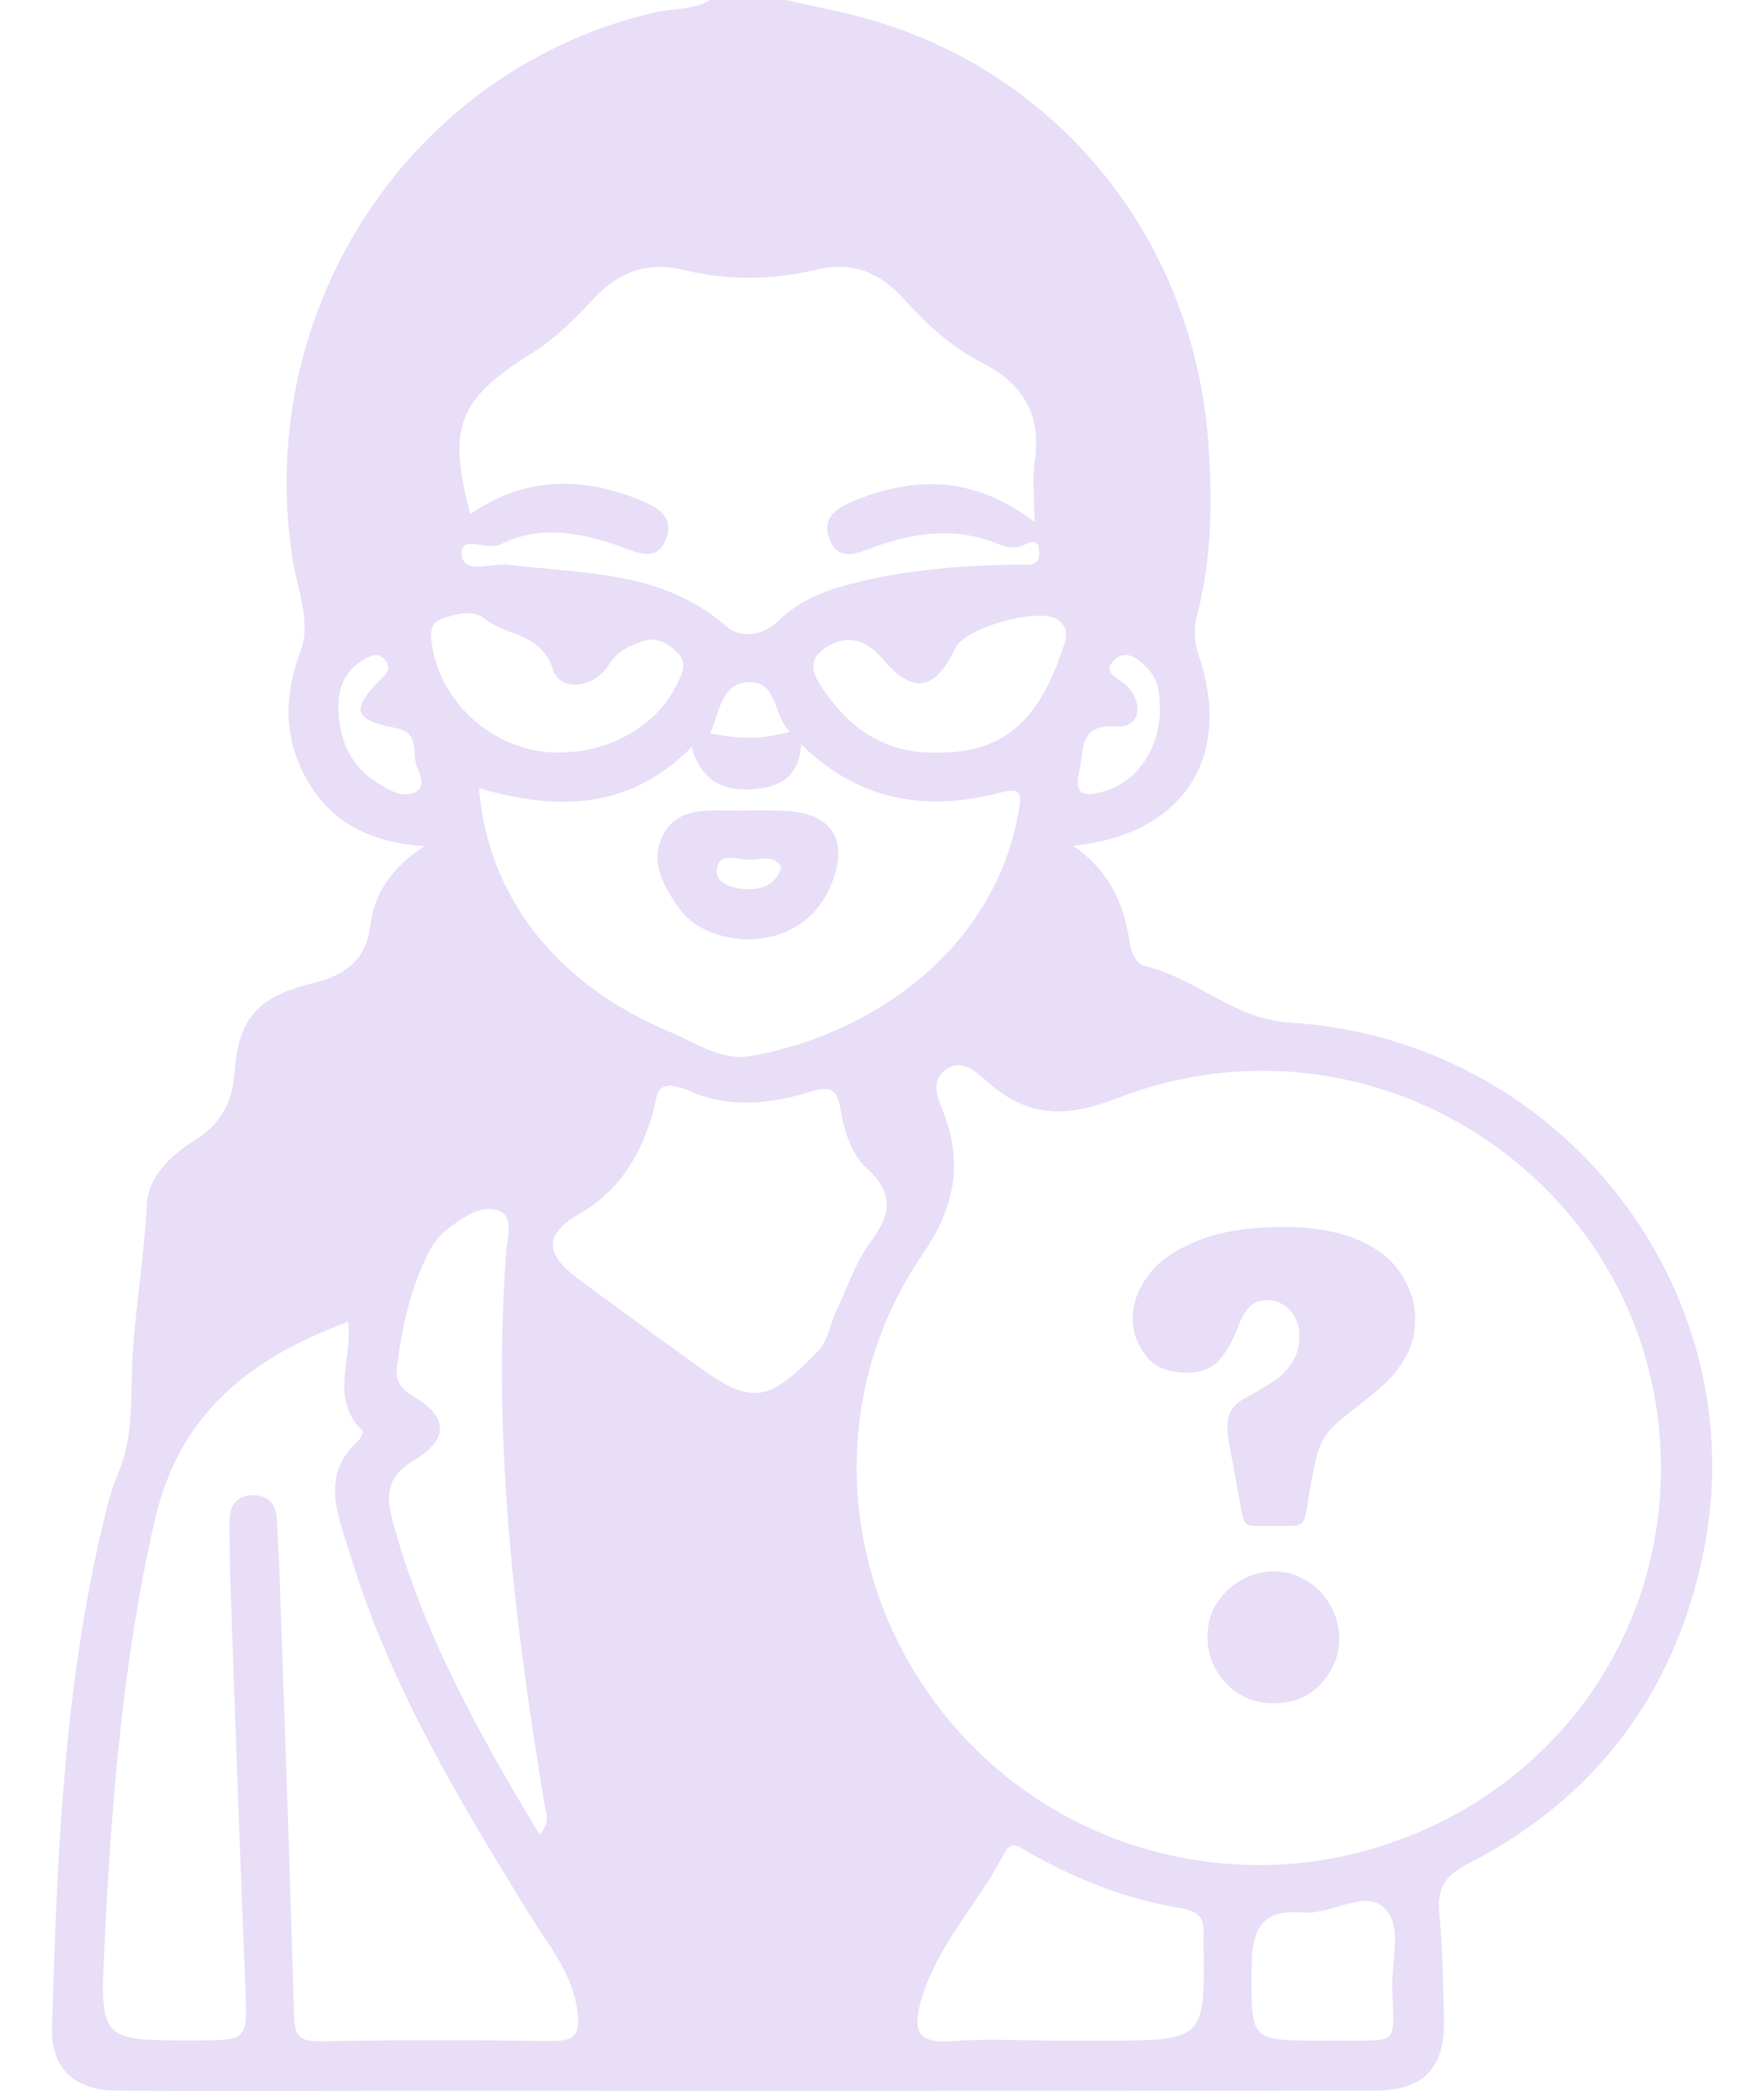 <svg width="27" height="32" viewBox="0 0 27 32" fill="none" xmlns="http://www.w3.org/2000/svg">
<path d="M19.735 15.649C18.896 15.6 18.305 14.969 17.527 14.785C17.384 14.752 17.31 14.564 17.288 14.41C17.205 13.824 16.972 13.321 16.426 12.944C18.119 12.773 18.877 11.581 18.347 10.027C18.275 9.817 18.269 9.616 18.324 9.408C18.549 8.542 18.558 7.661 18.495 6.779C18.275 3.731 16.299 1.214 13.433 0.334C12.974 0.192 12.496 0.109 12.027 0C11.64 0 11.252 0 10.866 0C10.608 0.16 10.304 0.124 10.024 0.189C6.306 1.048 3.88 4.705 4.477 8.549C4.549 9.017 4.767 9.516 4.603 9.957C4.34 10.661 4.339 11.306 4.705 11.946C5.072 12.589 5.666 12.894 6.497 12.949C5.991 13.282 5.727 13.671 5.667 14.171C5.604 14.689 5.285 14.923 4.804 15.042C3.954 15.252 3.65 15.568 3.589 16.421C3.554 16.896 3.365 17.21 2.978 17.452C2.605 17.686 2.267 18.012 2.246 18.442C2.204 19.328 2.035 20.208 2.017 21.082C2.007 21.601 2.009 22.074 1.806 22.552C1.709 22.779 1.648 23.025 1.59 23.266C0.973 25.82 0.872 28.426 0.797 31.032C0.779 31.652 1.137 31.987 1.773 31.993C3.05 32.005 4.326 31.997 5.604 31.997C10.751 31.997 15.897 31.999 21.044 31.994C21.782 31.994 22.113 31.658 22.101 30.935C22.092 30.379 22.08 29.822 22.03 29.268C21.995 28.889 22.124 28.7 22.476 28.519C24.44 27.513 25.637 25.891 26.071 23.765C26.894 19.738 23.877 15.897 19.735 15.649ZM16.519 11.809C16.598 11.477 16.496 11.075 17.102 11.116C17.443 11.139 17.513 10.772 17.252 10.501C17.136 10.38 16.824 10.293 17.075 10.084C17.267 9.925 17.469 10.116 17.605 10.277C17.749 10.448 17.748 10.666 17.754 10.876C17.743 11.467 17.401 11.967 16.899 12.11C16.64 12.185 16.425 12.205 16.519 11.809ZM6.349 12.126C6.164 12.214 5.973 12.098 5.807 11.999C5.368 11.739 5.193 11.335 5.179 10.846C5.17 10.512 5.288 10.251 5.59 10.082C5.702 10.019 5.805 9.987 5.894 10.102C5.979 10.21 5.946 10.281 5.842 10.383C5.366 10.855 5.402 11.015 6.05 11.14C6.44 11.215 6.3 11.514 6.376 11.717C6.424 11.848 6.531 12.037 6.349 12.126ZM16.189 9.482C16.323 9.575 16.339 9.706 16.296 9.839C15.967 10.867 15.487 11.54 14.329 11.517C13.608 11.535 13.069 11.202 12.665 10.64C12.5 10.411 12.283 10.138 12.649 9.904C12.972 9.698 13.267 9.799 13.504 10.079C13.969 10.631 14.31 10.58 14.628 9.911C14.774 9.601 15.914 9.29 16.189 9.482ZM11.503 12.079C11.897 12.052 12.232 11.925 12.261 11.389C13.174 12.283 14.204 12.419 15.32 12.128C15.62 12.05 15.64 12.137 15.594 12.402C15.218 14.608 13.232 15.867 11.479 16.163C11.041 16.237 10.66 15.964 10.272 15.801C8.528 15.073 7.471 13.745 7.33 12.061C8.546 12.417 9.646 12.388 10.587 11.432C10.723 11.935 11.056 12.109 11.503 12.079ZM10.868 11.222C11.009 10.925 11.031 10.491 11.405 10.444C11.902 10.381 11.824 10.934 12.086 11.198C11.658 11.326 11.284 11.307 10.868 11.222ZM8.116 5.422C8.481 5.193 8.784 4.901 9.071 4.588C9.453 4.171 9.895 3.992 10.473 4.133C11.14 4.295 11.822 4.288 12.487 4.128C13.048 3.992 13.472 4.173 13.833 4.575C14.184 4.964 14.569 5.316 15.037 5.555C15.663 5.875 15.943 6.348 15.838 7.053C15.8 7.312 15.832 7.582 15.832 7.984C14.902 7.284 14.011 7.288 13.099 7.654C12.854 7.752 12.563 7.898 12.694 8.243C12.833 8.612 13.12 8.464 13.377 8.372C14.012 8.145 14.651 8.058 15.299 8.334C15.384 8.37 15.489 8.385 15.58 8.372C15.708 8.355 15.889 8.156 15.906 8.455C15.919 8.692 15.706 8.638 15.562 8.64C14.748 8.654 13.938 8.713 13.146 8.905C12.695 9.014 12.255 9.162 11.911 9.504C11.673 9.741 11.326 9.768 11.116 9.584C10.146 8.737 8.943 8.78 7.781 8.644C7.531 8.615 7.101 8.791 7.069 8.504C7.029 8.157 7.45 8.439 7.666 8.33C8.27 8.026 8.909 8.152 9.524 8.374C9.784 8.469 10.071 8.603 10.201 8.233C10.323 7.889 10.029 7.747 9.784 7.648C8.892 7.289 8.019 7.295 7.198 7.87C6.85 6.535 7.005 6.121 8.116 5.422ZM6.748 9.477C6.968 9.393 7.245 9.323 7.417 9.466C7.746 9.741 8.278 9.674 8.465 10.248C8.578 10.593 9.09 10.536 9.314 10.179C9.457 9.953 9.644 9.877 9.858 9.809C10.065 9.742 10.236 9.857 10.374 9.992C10.527 10.143 10.44 10.313 10.364 10.469C10.052 11.117 9.31 11.534 8.502 11.517C7.552 11.497 6.712 10.741 6.605 9.814C6.588 9.668 6.598 9.534 6.748 9.477ZM6.331 21.372C6.135 21.257 6.048 21.13 6.076 20.914C6.157 20.283 6.292 19.666 6.596 19.101C6.666 18.971 6.786 18.858 6.906 18.767C7.124 18.602 7.404 18.429 7.648 18.534C7.871 18.63 7.763 18.952 7.748 19.16C7.534 22.012 7.871 24.824 8.337 27.629C8.358 27.752 8.431 27.886 8.258 28.076C7.321 26.518 6.466 24.982 6.004 23.257C5.897 22.858 5.94 22.586 6.337 22.348C6.877 22.022 6.862 21.685 6.331 21.372ZM8.425 31.235C7.246 31.222 6.066 31.22 4.887 31.239C4.568 31.245 4.509 31.138 4.501 30.845C4.437 28.585 4.355 26.325 4.278 24.065C4.268 23.797 4.252 23.53 4.239 23.262C4.23 23.04 4.128 22.892 3.893 22.883C3.621 22.873 3.512 23.042 3.513 23.284C3.513 23.705 3.521 24.126 3.537 24.547C3.606 26.5 3.676 28.452 3.755 30.406C3.787 31.228 3.797 31.226 2.977 31.228C1.55 31.229 1.529 31.228 1.597 29.817C1.702 27.616 1.874 25.425 2.37 23.262C2.743 21.638 3.826 20.78 5.329 20.23C5.395 20.811 5.042 21.412 5.547 21.894C5.563 21.909 5.527 22.008 5.491 22.041C4.877 22.588 5.188 23.222 5.365 23.805C5.964 25.787 7.026 27.549 8.105 29.301C8.393 29.768 8.76 30.189 8.839 30.779C8.889 31.172 8.769 31.238 8.425 31.235ZM12.506 20.694C11.728 21.487 11.499 21.509 10.599 20.851C10.007 20.42 9.415 19.991 8.828 19.554C8.327 19.179 8.342 18.876 8.874 18.572C9.501 18.212 9.824 17.645 10.008 16.977C10.052 16.823 10.026 16.613 10.272 16.611C10.357 16.634 10.435 16.645 10.505 16.677C11.14 16.969 11.781 16.902 12.419 16.703C12.672 16.625 12.812 16.65 12.86 16.947C12.915 17.289 13.02 17.649 13.27 17.883C13.681 18.265 13.646 18.578 13.329 19C13.092 19.317 12.967 19.714 12.794 20.078C12.696 20.282 12.68 20.518 12.506 20.694ZM16.873 31.23C16.642 31.23 16.41 31.23 16.178 31.23C15.638 31.23 15.096 31.199 14.558 31.238C14.054 31.275 13.972 31.084 14.09 30.647C14.327 29.776 14.973 29.136 15.374 28.358C15.485 28.141 15.642 28.289 15.763 28.358C16.49 28.77 17.259 29.072 18.086 29.204C18.362 29.248 18.444 29.382 18.421 29.629C18.42 29.647 18.42 29.667 18.42 29.686C18.448 31.23 18.448 31.23 16.873 31.23ZM21.31 30.431C21.338 31.369 21.456 31.214 20.235 31.23C19.115 31.23 19.153 31.23 19.157 30.11C19.159 29.519 19.314 29.211 19.947 29.268C20.38 29.308 20.89 28.9 21.2 29.21C21.465 29.473 21.297 30.013 21.31 30.431ZM21.297 28.2C18.823 29.057 16.084 28.271 14.456 26.241C12.826 24.209 12.64 21.363 14.112 19.21C14.615 18.474 14.743 17.818 14.439 17.022C14.361 16.818 14.235 16.552 14.461 16.38C14.721 16.183 14.946 16.407 15.124 16.564C15.728 17.099 16.321 17.11 17.086 16.812C21.102 15.25 25.414 18.191 25.423 22.454C25.428 25.064 23.797 27.336 21.297 28.2Z" fill="#E8DEF8"/>
<path d="M10.158 12.764C9.942 13.161 10.135 13.509 10.344 13.832C10.593 14.216 10.992 14.35 11.403 14.377C12.036 14.385 12.516 14.065 12.733 13.512C12.996 12.841 12.724 12.432 11.991 12.408C11.683 12.398 11.374 12.408 11.066 12.404C10.713 12.401 10.356 12.399 10.158 12.764ZM10.974 13.291C11.019 13.019 11.33 13.176 11.522 13.157C11.672 13.142 11.869 13.087 11.96 13.283C11.859 13.546 11.664 13.613 11.439 13.608C11.216 13.604 10.935 13.523 10.974 13.291Z" fill="#E8DEF8"/>
<path d="M20.943 19.051C20.615 18.869 20.179 18.778 19.634 18.778C19.109 18.778 18.673 18.849 18.325 18.99C17.978 19.132 17.726 19.309 17.57 19.524C17.414 19.738 17.336 19.957 17.336 20.177C17.336 20.375 17.401 20.563 17.532 20.74C17.662 20.917 17.87 21.006 18.155 21.006C18.382 21.006 18.551 20.941 18.663 20.814C18.774 20.686 18.872 20.514 18.953 20.299C18.993 20.185 19.045 20.091 19.111 20.014C19.177 19.938 19.273 19.898 19.397 19.898C19.532 19.898 19.648 19.95 19.744 20.054C19.841 20.157 19.889 20.284 19.889 20.434C19.889 20.596 19.853 20.733 19.783 20.843C19.712 20.954 19.625 21.046 19.522 21.119C19.42 21.192 19.29 21.27 19.131 21.355C19.026 21.406 18.943 21.466 18.88 21.534C18.817 21.602 18.787 21.708 18.787 21.851C18.787 21.909 18.791 21.959 18.797 22.002L18.999 23.105C19.018 23.209 19.039 23.275 19.06 23.302C19.081 23.33 19.122 23.347 19.181 23.353H19.732C19.814 23.353 19.872 23.343 19.906 23.322C19.941 23.301 19.965 23.26 19.98 23.198C19.995 23.135 20.014 23.026 20.037 22.866C20.086 22.577 20.129 22.37 20.165 22.245C20.201 22.12 20.252 22.016 20.317 21.933C20.382 21.851 20.491 21.749 20.642 21.63C20.874 21.451 21.057 21.302 21.188 21.182C21.319 21.062 21.431 20.919 21.523 20.754C21.614 20.588 21.661 20.398 21.661 20.184C21.661 19.963 21.599 19.75 21.476 19.544C21.353 19.338 21.175 19.174 20.943 19.051Z" fill="#E8DEF8"/>
<path d="M19.991 24.185C19.835 24.094 19.669 24.048 19.491 24.048C19.331 24.048 19.172 24.09 19.016 24.172C18.86 24.255 18.733 24.372 18.633 24.522C18.533 24.672 18.483 24.847 18.483 25.045C18.483 25.325 18.579 25.565 18.771 25.766C18.963 25.966 19.206 26.066 19.502 26.066C19.797 26.066 20.036 25.967 20.217 25.77C20.399 25.573 20.494 25.345 20.5 25.089C20.5 24.903 20.454 24.728 20.362 24.566C20.27 24.404 20.146 24.276 19.991 24.185Z" fill="#E8DEF8"/>
</svg>
